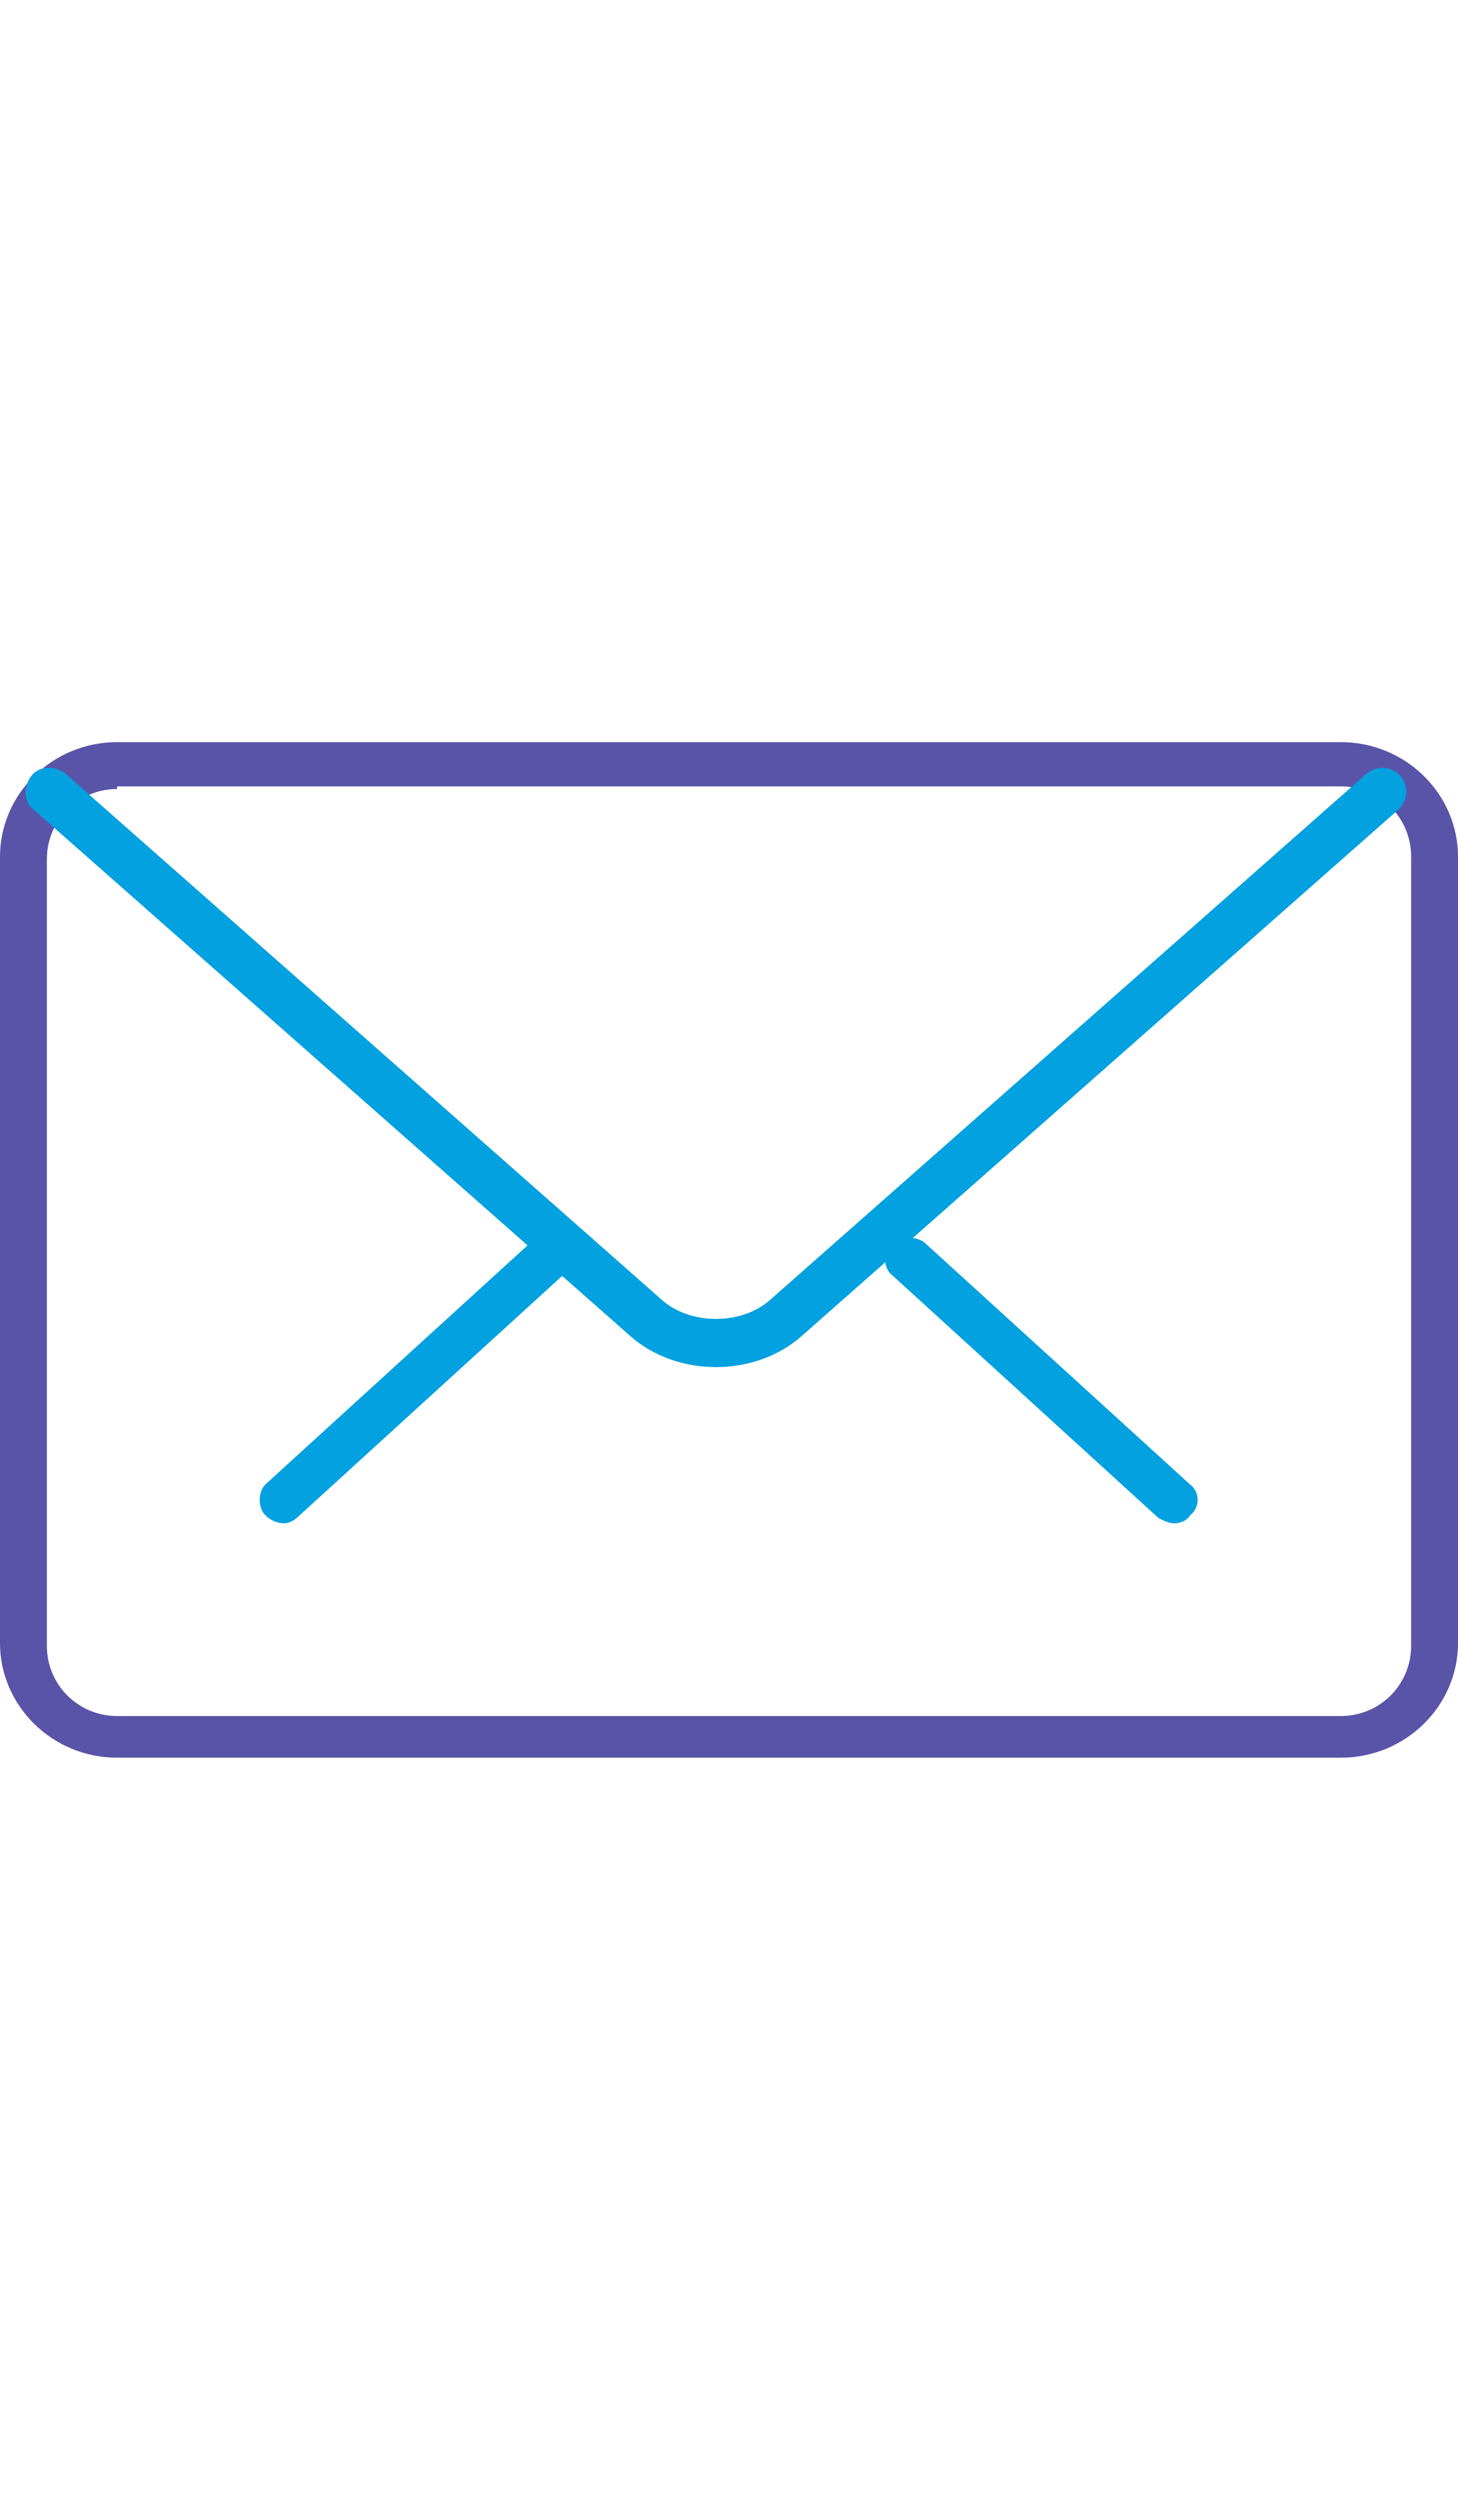 <?xml version="1.0" encoding="utf-8"?>
<!-- Generator: Adobe Illustrator 22.0.1, SVG Export Plug-In . SVG Version: 6.00 Build 0)  -->
<svg version="1.1" id="Laag_1" xmlns="http://www.w3.org/2000/svg" xmlns:xlink="http://www.w3.org/1999/xlink" x="0px" y="0px"
	 viewBox="0 0 56 96" style="enable-background:new 0 0 56 96;" xml:space="preserve">
<style type="text/css">
	.st0{fill:#03A1DF;}
	.st1{fill:#5954A8;}
</style>
<title>mail (1)</title>
<desc>Created with Sketch.</desc>
<g id="Contact">
	<g id="usps" transform="translate(-666, -685)">
		<g transform="translate(270, 620)">
			<g id="Group-Copy-6" transform="translate(292, 0)">
				<g id="mail-_x28_1_x29_" transform="translate(104, 65)">
					<path id="Fill-1" class="st0" d="M45.1,58.5c-0.2,0-0.4-0.1-0.6-0.2L34.3,49c-0.4-0.3-0.4-0.9,0-1.2c0.3-0.3,0.9-0.4,1.3,0
						L45.7,57c0.4,0.3,0.4,0.9,0,1.2C45.6,58.4,45.3,58.5,45.1,58.5z"/>
					<path id="Fill-2" class="st0" d="M10.9,58.5c-0.2,0-0.5-0.1-0.7-0.3c-0.3-0.3-0.3-0.9,0-1.2l10.2-9.3c0.4-0.3,0.9-0.3,1.3,0
						c0.3,0.4,0.3,0.9,0,1.2l-10.2,9.3C11.3,58.4,11.1,58.5,10.9,58.5z"/>
					<path id="Fill-3" class="st1" d="M51.5,67.5h-47c-2.5,0-4.5-2-4.5-4.4V32.9c0-2.4,2-4.4,4.5-4.4h47c2.5,0,4.5,2,4.5,4.4v30.2
						C56,65.5,54,67.5,51.5,67.5z M4.5,30.3c-1.5,0-2.7,1.2-2.7,2.7v30.2c0,1.5,1.2,2.7,2.7,2.7h47c1.5,0,2.7-1.2,2.7-2.7V32.9
						c0-1.5-1.2-2.7-2.7-2.7H4.5z"/>
					<path id="Fill-4" class="st0" d="M27.5,52.5c-1.2,0-2.4-0.4-3.3-1.2L1.3,31.1c-0.4-0.3-0.4-0.9-0.1-1.3
						c0.3-0.4,0.9-0.4,1.3-0.1l22.9,20.2c1.1,1,3.1,1,4.2,0l22.9-20.2c0.4-0.3,0.9-0.3,1.3,0.1c0.3,0.4,0.3,0.9-0.1,1.3L30.8,51.3
						C29.9,52.1,28.7,52.5,27.5,52.5z"/>
				</g>
			</g>
		</g>
	</g>
</g>
</svg>
